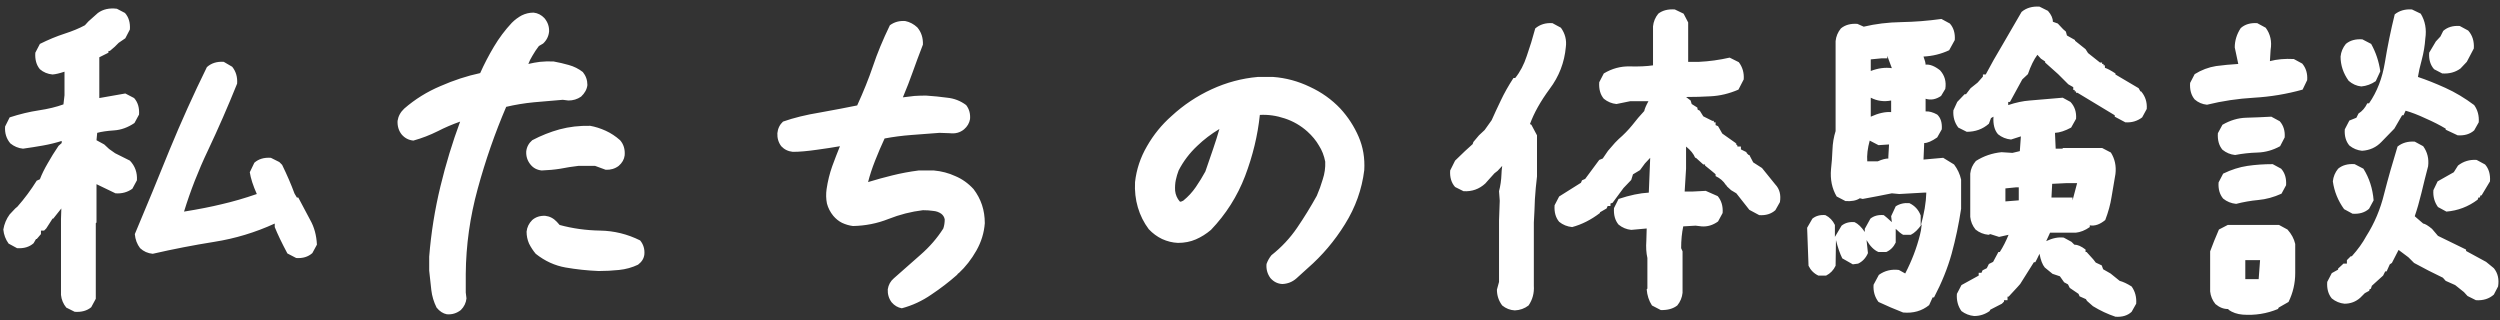 <svg width="250" height="32" viewBox="0 0 250 32" fill="none" xmlns="http://www.w3.org/2000/svg">
<rect x="0" y="0" width="250" height="32" fill="#333333" stroke="none"/>
<path d="M7.47 31.18L6.626 30.758C6.321 30.383 6.146 29.961 6.099 29.492V21.898L6.134 20.844L5.325 21.863H5.255L4.622 22.848L4.411 23.059H4.095V23.41L3.673 23.902H3.603L3.357 24.324C2.935 24.699 2.384 24.863 1.704 24.816L0.86 24.359C0.556 23.938 0.38 23.469 0.333 22.953C0.427 22.391 0.638 21.887 0.966 21.441L1.528 20.844L1.739 20.668C2.442 19.871 3.087 19.004 3.673 18.066L3.989 17.926C4.177 17.434 4.435 16.906 4.763 16.344C5.091 15.758 5.454 15.172 5.853 14.586L6.169 14.305V14.094C5.583 14.281 4.962 14.434 4.306 14.551C3.65 14.668 2.982 14.773 2.302 14.867C1.833 14.82 1.411 14.645 1.036 14.34C0.638 13.871 0.462 13.309 0.509 12.652L0.966 11.738C1.974 11.41 2.946 11.176 3.884 11.035C4.821 10.895 5.642 10.695 6.345 10.438L6.45 9.523V7.168C5.958 7.332 5.56 7.426 5.255 7.449C4.763 7.402 4.341 7.227 3.989 6.922C3.638 6.5 3.485 5.949 3.532 5.27L3.989 4.391C4.833 3.969 5.653 3.629 6.45 3.371C7.247 3.113 7.927 2.832 8.489 2.527L8.841 2.141L9.79 1.297C10.306 0.922 10.939 0.781 11.689 0.875L12.497 1.297C12.872 1.719 13.036 2.27 12.989 2.949L12.532 3.828L11.864 4.285L11.478 4.672L10.986 5.094H10.845V5.27L9.931 5.727V9.805L12.532 9.348L13.411 9.805C13.786 10.227 13.95 10.777 13.903 11.457L13.446 12.301C12.79 12.746 12.111 12.992 11.407 13.039C10.704 13.086 10.142 13.168 9.72 13.285L9.65 14.023L10.423 14.445L10.915 14.902L11.513 15.324L12.989 16.062C13.505 16.602 13.739 17.258 13.693 18.031L13.236 18.875C12.743 19.227 12.181 19.379 11.548 19.332L9.65 18.418V22.25L9.579 22.32V29.879L9.122 30.723C8.7 31.074 8.15 31.227 7.47 31.18ZM29.618 25.801L28.739 25.344C28.177 24.289 27.755 23.41 27.474 22.707V22.355C25.528 23.246 23.513 23.855 21.427 24.184C19.364 24.512 17.314 24.91 15.274 25.379C14.782 25.332 14.361 25.145 14.009 24.816C13.704 24.418 13.528 23.949 13.482 23.41C14.677 20.574 15.837 17.762 16.962 14.973C18.11 12.184 19.353 9.43 20.689 6.711C21.134 6.312 21.696 6.137 22.376 6.184L23.22 6.676C23.595 7.145 23.759 7.707 23.712 8.363C22.798 10.637 21.825 12.863 20.794 15.043C19.833 17.059 19.036 19.098 18.403 21.16C19.857 20.926 21.11 20.68 22.165 20.422C23.29 20.164 24.462 19.824 25.681 19.402C25.306 18.559 25.071 17.832 24.978 17.223L25.435 16.273C25.857 15.898 26.407 15.734 27.087 15.781L27.931 16.203L28.212 16.484C28.704 17.492 29.114 18.441 29.442 19.332L29.478 19.402L29.689 19.754H29.829C30.251 20.551 30.649 21.301 31.024 22.004C31.423 22.707 31.646 23.527 31.692 24.465L31.235 25.309C30.814 25.684 30.274 25.848 29.618 25.801ZM44.678 31.426C44.303 31.355 43.963 31.133 43.658 30.758C43.377 30.195 43.201 29.609 43.131 29C43.061 28.367 42.99 27.723 42.92 27.066V25.66C43.108 23.293 43.483 20.949 44.045 18.629C44.584 16.402 45.24 14.246 46.014 12.16C45.217 12.441 44.479 12.758 43.799 13.109C43.002 13.508 42.182 13.824 41.338 14.059C40.869 14.012 40.483 13.812 40.178 13.461C39.873 13.086 39.733 12.629 39.756 12.09C39.826 11.621 40.049 11.211 40.424 10.859C41.502 9.922 42.709 9.172 44.045 8.609C45.381 8.023 46.705 7.59 48.018 7.309C48.416 6.418 48.873 5.539 49.389 4.672C49.904 3.805 50.502 3.008 51.182 2.281C51.486 1.977 51.815 1.73 52.166 1.543C52.541 1.355 52.94 1.262 53.361 1.262C53.783 1.309 54.147 1.496 54.451 1.824C54.779 2.223 54.932 2.668 54.908 3.16C54.861 3.629 54.662 4.027 54.311 4.355L53.889 4.602C53.654 4.906 53.443 5.223 53.256 5.551C53.068 5.855 52.928 6.137 52.834 6.395C53.233 6.301 53.619 6.23 53.994 6.184C54.44 6.137 54.897 6.125 55.365 6.148C55.881 6.242 56.385 6.359 56.877 6.5C57.393 6.641 57.861 6.875 58.283 7.203C58.588 7.578 58.74 8.012 58.74 8.504C58.693 8.926 58.483 9.312 58.108 9.664C57.733 9.922 57.311 10.051 56.842 10.051L56.279 9.98C55.342 10.051 54.381 10.133 53.397 10.227C52.436 10.32 51.51 10.473 50.619 10.684C49.494 13.309 48.545 16.039 47.772 18.875C46.998 21.688 46.6 24.523 46.576 27.383V29.246L46.647 29.844C46.6 30.289 46.412 30.676 46.084 31.004C45.662 31.332 45.193 31.473 44.678 31.426ZM59.865 27.102C58.74 27.055 57.639 26.938 56.561 26.75C55.483 26.562 54.486 26.105 53.572 25.379C53.315 25.074 53.092 24.734 52.904 24.359C52.74 23.984 52.658 23.586 52.658 23.164C52.705 22.719 52.893 22.332 53.221 22.004C53.572 21.699 54.006 21.559 54.522 21.582C54.967 21.629 55.354 21.828 55.682 22.18L55.963 22.496C57.252 22.848 58.6 23.035 60.006 23.059C61.412 23.082 62.748 23.41 64.014 24.043C64.342 24.441 64.483 24.91 64.436 25.449C64.389 25.848 64.178 26.188 63.803 26.469C63.217 26.75 62.584 26.926 61.904 26.996C61.225 27.066 60.545 27.102 59.865 27.102ZM54.17 17.047C53.701 17 53.326 16.801 53.045 16.449C52.74 16.074 52.6 15.641 52.623 15.148C52.67 14.703 52.869 14.328 53.221 14.023C54.111 13.555 55.026 13.191 55.963 12.934C56.924 12.676 57.943 12.559 59.022 12.582C59.537 12.676 60.053 12.84 60.568 13.074C61.084 13.309 61.565 13.625 62.01 14.023C62.361 14.422 62.514 14.926 62.467 15.535C62.42 15.934 62.221 16.285 61.869 16.59C61.494 16.871 61.061 17 60.568 16.977C60.24 16.859 59.889 16.73 59.514 16.59H57.826C57.217 16.66 56.619 16.754 56.033 16.871C55.447 16.965 54.826 17.023 54.17 17.047ZM90.183 30.828C89.784 30.758 89.444 30.559 89.163 30.23C88.882 29.855 88.753 29.422 88.776 28.93C88.847 28.484 89.046 28.121 89.374 27.84C90.265 27.066 91.155 26.281 92.046 25.484C92.96 24.688 93.722 23.809 94.331 22.848C94.425 22.566 94.472 22.262 94.472 21.934C94.425 21.699 94.308 21.512 94.12 21.371C93.886 21.207 93.616 21.113 93.312 21.09C93.007 21.043 92.667 21.02 92.292 21.02C91.12 21.16 89.972 21.453 88.847 21.898C87.722 22.344 86.538 22.578 85.296 22.602C84.921 22.555 84.558 22.449 84.206 22.285C83.878 22.121 83.585 21.887 83.327 21.582C83.022 21.207 82.812 20.797 82.694 20.352C82.601 19.883 82.589 19.402 82.659 18.91C82.776 18.113 82.964 17.352 83.222 16.625C83.48 15.922 83.737 15.254 83.995 14.621C83.339 14.738 82.577 14.855 81.71 14.973C80.749 15.113 79.941 15.184 79.284 15.184C78.816 15.137 78.429 14.949 78.124 14.621C77.843 14.246 77.714 13.812 77.737 13.32C77.784 12.852 77.972 12.465 78.3 12.16C79.355 11.785 80.597 11.48 82.026 11.246C83.456 10.988 84.687 10.754 85.718 10.543C86.351 9.16 86.878 7.848 87.3 6.605C87.722 5.34 88.284 3.98 88.987 2.527C89.433 2.199 89.948 2.059 90.534 2.105C90.98 2.199 91.378 2.41 91.73 2.738C92.128 3.207 92.316 3.781 92.292 4.461C91.894 5.492 91.554 6.406 91.272 7.203C90.991 8 90.663 8.844 90.288 9.734C90.687 9.688 91.073 9.641 91.448 9.594C91.823 9.57 92.21 9.559 92.608 9.559C93.335 9.605 94.038 9.676 94.718 9.77C95.421 9.84 96.054 10.086 96.616 10.508C96.921 10.906 97.05 11.375 97.003 11.914C96.933 12.312 96.733 12.652 96.405 12.934C96.007 13.262 95.526 13.391 94.964 13.32L93.944 13.285L91.167 13.496C90.23 13.566 89.327 13.684 88.46 13.848C88.132 14.551 87.816 15.289 87.511 16.062C87.206 16.836 86.972 17.551 86.808 18.207C87.651 17.949 88.46 17.727 89.233 17.539C90.077 17.328 90.956 17.164 91.87 17.047H93.382C94.155 17.117 94.87 17.305 95.526 17.609C96.206 17.891 96.816 18.324 97.355 18.91C97.73 19.402 98.011 19.93 98.198 20.492C98.386 21.055 98.48 21.664 98.48 22.32C98.409 23.281 98.128 24.195 97.636 25.062C97.144 25.93 96.558 26.68 95.878 27.312L95.808 27.348L95.702 27.488C94.905 28.191 94.05 28.848 93.136 29.457C92.222 30.09 91.237 30.547 90.183 30.828ZM128.234 28.402C127.766 28.379 127.367 28.18 127.039 27.805C126.734 27.383 126.605 26.914 126.652 26.398C126.77 26.07 126.934 25.777 127.145 25.52C128.152 24.723 129.008 23.809 129.711 22.777C130.414 21.746 131.07 20.68 131.68 19.578C131.914 19.039 132.113 18.488 132.277 17.926C132.465 17.363 132.547 16.777 132.523 16.168C132.406 15.559 132.195 15.02 131.891 14.551C131.609 14.059 131.223 13.59 130.73 13.145C130.074 12.559 129.324 12.125 128.48 11.844C127.637 11.562 126.805 11.445 125.984 11.492C125.773 13.531 125.281 15.57 124.508 17.609C123.734 19.625 122.598 21.418 121.098 22.988C120.629 23.387 120.125 23.703 119.586 23.938C119.047 24.172 118.449 24.289 117.793 24.289C117.254 24.266 116.727 24.137 116.211 23.902C115.719 23.668 115.273 23.34 114.875 22.918C114.383 22.262 114.02 21.535 113.785 20.738C113.551 19.941 113.457 19.098 113.504 18.207C113.645 16.941 114.043 15.746 114.699 14.621C115.355 13.473 116.176 12.465 117.16 11.598C118.355 10.496 119.691 9.605 121.168 8.926C122.645 8.246 124.18 7.836 125.773 7.695H127.32C128.586 7.789 129.805 8.117 130.977 8.68C132.148 9.219 133.168 9.945 134.035 10.859C134.809 11.703 135.418 12.641 135.863 13.672C136.309 14.703 136.496 15.816 136.426 17.012C136.191 18.934 135.547 20.738 134.492 22.426C133.461 24.09 132.219 25.555 130.766 26.82C130.414 27.148 130.039 27.488 129.641 27.84C129.242 28.191 128.773 28.379 128.234 28.402ZM118.32 20.07C118.812 19.672 119.234 19.215 119.586 18.699C119.938 18.184 120.254 17.668 120.535 17.152C120.793 16.426 121.051 15.676 121.309 14.902C121.543 14.223 121.754 13.555 121.941 12.898C121.121 13.391 120.383 13.953 119.727 14.586C118.953 15.312 118.332 16.133 117.863 17.047C117.746 17.352 117.652 17.668 117.582 17.996C117.512 18.324 117.488 18.688 117.512 19.086C117.559 19.484 117.711 19.836 117.969 20.141L118.074 20.176L118.32 20.07ZM151.485 31.039C151.017 31.016 150.595 30.852 150.22 30.547C149.868 30.078 149.692 29.551 149.692 28.965L149.903 28.191V22.039L149.974 20.07L149.903 19.121C150.044 18.582 150.126 18.008 150.149 17.398C150.149 17.234 150.173 16.965 150.22 16.59L149.763 17.082L149.446 17.328L148.813 18.031L148.532 18.348C147.923 18.91 147.196 19.168 146.353 19.121L145.509 18.699C145.134 18.277 144.97 17.727 145.017 17.047L145.509 16.062L146.493 15.113L147.267 14.41L147.337 14.199L147.899 13.531L148.462 13.004L149.165 12.02C149.446 11.387 149.751 10.73 150.079 10.051C150.407 9.348 150.829 8.598 151.345 7.801H151.52C152.013 7.191 152.399 6.453 152.681 5.586C152.985 4.719 153.267 3.805 153.524 2.844C153.993 2.445 154.567 2.27 155.247 2.316L156.091 2.773C156.513 3.359 156.677 4.004 156.583 4.707C156.442 6.254 155.903 7.648 154.966 8.891C154.052 10.133 153.395 11.305 152.997 12.406L153.138 12.477L153.7 13.531V17.645C153.606 18.418 153.536 19.18 153.489 19.93C153.466 20.68 153.431 21.453 153.384 22.25V28.578C153.431 29.305 153.255 29.961 152.856 30.547C152.458 30.852 152.001 31.016 151.485 31.039ZM166.075 31.004L165.196 30.547C164.892 30.078 164.716 29.539 164.669 28.93L164.739 28.859V25.801C164.622 25.285 164.587 24.711 164.634 24.078L164.669 22.848L163.122 22.988C162.653 22.941 162.231 22.766 161.856 22.461C161.505 22.039 161.353 21.488 161.399 20.809L161.856 19.895C162.981 19.52 163.989 19.309 164.88 19.262L165.02 15.781L164.493 16.344L164.001 17.012L163.298 17.434L163.122 17.996L162.349 18.805L161.259 20.281L161.048 20.352V20.598H160.767L160.661 20.844L159.993 21.23V21.301C159.103 21.98 158.177 22.449 157.216 22.707C156.724 22.66 156.29 22.484 155.915 22.18C155.563 21.758 155.411 21.207 155.458 20.527L155.915 19.648L158.095 18.277L158.2 18.031L158.517 17.891L159.923 15.992L160.274 15.852L160.802 15.078L161.505 14.27L161.856 13.918C162.372 13.473 162.829 13.004 163.228 12.512C163.626 11.996 164.024 11.527 164.423 11.105C164.47 10.871 164.61 10.543 164.845 10.121H163.017L161.645 10.402C161.177 10.355 160.755 10.18 160.38 9.875C160.028 9.453 159.876 8.902 159.923 8.223L160.38 7.344C161.2 6.852 162.067 6.617 162.981 6.641C163.895 6.664 164.669 6.629 165.302 6.535V2.633C165.349 2.164 165.524 1.742 165.829 1.367C166.251 1.039 166.802 0.898 167.481 0.945L168.36 1.367L168.817 2.246V6.184H169.907C170.915 6.137 171.935 5.996 172.966 5.762L173.88 6.219C174.255 6.711 174.419 7.285 174.372 7.941L173.845 8.961C172.931 9.359 172.005 9.582 171.067 9.629C170.27 9.676 169.45 9.699 168.606 9.699L169.063 10.051L169.169 10.402L169.731 10.754L169.767 10.965L169.978 11.07L170.329 11.633L171.243 12.09H171.384V12.23H171.56V12.512L171.806 12.617L172.228 13.355L173.669 14.375H173.563L173.739 14.551V14.656H174.091V14.938L174.653 15.219V15.289L174.864 15.5H174.935L175.321 16.238L176.2 16.801L177.536 18.453C177.958 18.898 178.11 19.484 177.993 20.211L177.536 21.02C177.114 21.395 176.575 21.559 175.919 21.512L174.935 20.984L173.634 19.332L173.106 19.016L172.685 18.629V18.594L172.579 18.488C172.345 18.113 172.005 17.82 171.56 17.609V17.434L171.489 17.363L171.067 17.012L170.505 16.555V16.449H170.329L169.591 15.781H169.52C169.356 15.383 169.052 15.008 168.606 14.656V16.871L168.466 19.156H169.204L170.575 19.086L171.77 19.613C172.145 20.059 172.31 20.621 172.263 21.301L171.806 22.145C171.29 22.52 170.739 22.684 170.153 22.637L169.556 22.566L168.325 22.637C168.185 23.293 168.114 24.02 168.114 24.816L168.255 25.133V29.281C168.208 29.75 168.032 30.172 167.728 30.547C167.306 30.875 166.755 31.027 166.075 31.004ZM211.545 31.672C210.771 31.414 210.021 31.062 209.295 30.617L208.697 30.09L208.592 29.914L207.959 29.633L207.853 29.387L206.975 28.789L206.799 28.438L206.412 28.227L205.99 27.629L205.252 27.383L204.478 26.75C204.244 26.469 204.068 26.012 203.951 25.379C203.764 25.777 203.623 26.059 203.529 26.223H203.389L202.017 28.402L201.736 28.719L200.857 29.668H200.752V30.02H200.4V30.16L200.189 30.371L199.029 30.969L198.959 31.109C198.49 31.438 197.975 31.602 197.412 31.602C196.943 31.555 196.521 31.391 196.146 31.109C195.795 30.617 195.642 30.043 195.689 29.387L196.146 28.508L197.869 27.559V27.277H198.15L198.256 27.031L198.678 26.82L198.889 26.398L199.31 26.188L199.838 25.203H199.978C200.307 24.688 200.6 24.113 200.857 23.48L199.908 23.691L199.029 23.41L198.853 23.48C198.361 23.434 197.928 23.258 197.553 22.953C197.248 22.578 197.072 22.156 197.025 21.688V17.363C197.072 16.895 197.26 16.473 197.588 16.098C198.361 15.605 199.217 15.312 200.154 15.219L201.244 15.289L201.982 15.113L202.088 13.637L201.103 13.953C200.611 13.906 200.178 13.73 199.803 13.426C199.451 13.027 199.299 12.441 199.346 11.668L199.1 11.809L198.889 12.371C198.279 12.91 197.541 13.18 196.674 13.18L195.83 12.758C195.455 12.266 195.291 11.691 195.338 11.035L195.725 10.191L196.463 9.418H196.603L197.06 8.82L197.764 8.258L198.291 7.66V7.449H198.572C199.064 6.512 199.627 5.516 200.26 4.461C200.892 3.383 201.525 2.293 202.158 1.191C202.627 0.793 203.225 0.617 203.951 0.664L204.795 1.086C205.123 1.461 205.287 1.824 205.287 2.176L205.779 2.352L206.307 2.914L206.588 3.16L206.693 3.547L207.502 4.004V4.074L208.557 4.918L208.803 5.305L209.998 6.254H210.209V6.395H210.35V6.535H210.49V6.781C210.725 6.852 211.076 7.039 211.545 7.344V7.449L213.865 8.82L214.041 9.137H214.111C214.533 9.629 214.721 10.215 214.674 10.895L214.217 11.738C213.725 12.113 213.162 12.277 212.529 12.23L211.475 11.668V11.527L207.748 9.277H207.607V9.137H207.467V8.996H207.326V8.715L206.834 8.434L205.814 7.414L204.514 6.254V6.148L204.092 5.867L203.74 5.48C203.389 5.949 203.072 6.594 202.791 7.414L202.228 7.941L200.998 10.191H200.822V10.508C201.596 10.25 202.31 10.098 202.967 10.051C204.045 9.957 205.146 9.863 206.271 9.77L207.045 10.191C207.467 10.637 207.654 11.199 207.607 11.879L207.115 12.758C206.506 13.086 205.967 13.262 205.498 13.285L205.568 14.867H206.236L206.307 14.797H210.209L211.088 15.254C211.486 15.887 211.639 16.602 211.545 17.398C211.404 18.172 211.275 18.934 211.158 19.684C211.041 20.434 210.83 21.207 210.525 22.004C209.986 22.449 209.471 22.625 208.978 22.531V22.707C208.51 23.035 208.041 23.223 207.572 23.27H205.006C204.912 23.48 204.783 23.762 204.619 24.113C205.252 23.809 205.838 23.691 206.377 23.762L207.15 24.184L207.432 24.465C207.76 24.465 208.135 24.629 208.557 24.957V25.203H208.662L209.33 25.941L209.576 26.258L210.174 26.539L210.314 26.926L211.053 27.348L211.967 28.086C212.318 28.18 212.717 28.367 213.162 28.648C213.514 29.141 213.666 29.715 213.619 30.371L213.162 31.18C212.764 31.555 212.225 31.719 211.545 31.672ZM190.31 31.25C189.467 30.922 188.646 30.57 187.85 30.195C187.475 29.703 187.31 29.129 187.357 28.473L187.885 27.488C188.471 27.066 189.139 26.902 189.889 26.996L190.521 27.348C191.178 26.082 191.67 24.793 191.998 23.48C192.068 23.246 192.127 22.895 192.174 22.426C191.822 22.941 191.459 23.293 191.084 23.48H190.31C190.1 23.363 189.853 23.164 189.572 22.883V24.254C189.361 24.699 189.045 25.016 188.623 25.203H187.85C187.404 25.016 187.006 24.617 186.654 24.008L186.795 25.309C186.584 25.801 186.256 26.152 185.81 26.363L185.283 26.434L184.228 25.836C183.994 25.367 183.783 24.758 183.596 24.008L183.56 26.574C183.35 27.02 183.033 27.348 182.611 27.559H181.838C181.392 27.348 181.064 27.02 180.853 26.574L180.713 22.777L181.24 21.863C181.592 21.582 182.025 21.465 182.541 21.512C182.963 21.723 183.279 22.051 183.49 22.496V23.691L184.158 22.566C184.51 22.285 184.943 22.168 185.459 22.215C185.81 22.379 186.15 22.707 186.478 23.199V22.883L187.041 21.863C187.392 21.582 187.838 21.465 188.377 21.512C188.564 21.652 188.834 21.887 189.185 22.215L189.115 21.617L189.572 20.633C189.971 20.375 190.428 20.27 190.943 20.316C191.482 20.574 191.857 20.984 192.068 21.547V22.602C192.42 21.359 192.607 20.246 192.631 19.262H192.385L189.924 19.402L189.185 19.332C188.271 19.52 187.299 19.707 186.267 19.895L185.986 19.824C185.635 20.059 185.154 20.152 184.545 20.105L183.666 19.648C183.197 18.852 183.01 17.938 183.103 16.906C183.174 16.297 183.221 15.664 183.244 15.008C183.267 14.328 183.373 13.695 183.56 13.109V4.109C183.607 3.641 183.783 3.219 184.088 2.844C184.51 2.492 185.06 2.34 185.74 2.387L186.373 2.668C187.545 2.387 188.799 2.234 190.135 2.211C191.471 2.188 192.807 2.082 194.142 1.895L194.986 2.352C195.361 2.773 195.525 3.324 195.478 4.004L194.916 5.023C194.119 5.398 193.264 5.609 192.35 5.656C192.49 6.031 192.56 6.301 192.56 6.465C192.982 6.418 193.463 6.605 194.002 7.027C194.471 7.543 194.646 8.164 194.529 8.891L194.107 9.594C193.592 9.945 193.076 10.039 192.56 9.875V11.141C192.912 11.117 193.299 11.223 193.721 11.457C194.072 11.785 194.225 12.277 194.178 12.934L193.721 13.742C193.182 14.117 192.748 14.305 192.42 14.305L192.35 15.957L194.318 15.781L195.408 16.449C195.76 16.918 195.994 17.422 196.111 17.961V20.879C195.877 22.426 195.56 23.926 195.162 25.379C194.764 26.809 194.178 28.262 193.404 29.738H193.264L192.912 30.512C192.185 31.098 191.318 31.344 190.31 31.25ZM201.877 20.035V18.734H201.596L200.541 18.84V20.141L201.877 20.035ZM207.256 19.754V20.035L207.713 18.312H206.658L205.217 18.383L205.146 19.754H207.256ZM188.834 15.852V15.676L188.904 14.445L187.85 14.516L186.971 14.059C186.76 14.832 186.678 15.523 186.725 16.133H187.779C188.201 15.945 188.553 15.852 188.834 15.852ZM189.115 11.211V10.051C188.389 10.191 187.709 10.098 187.076 9.77V11.668C187.85 11.316 188.529 11.164 189.115 11.211ZM188.728 5.586V5.832H188.166L187.076 5.938V7.098C187.803 6.816 188.506 6.723 189.185 6.816L188.728 5.586ZM224.249 31.461C223.71 31.414 223.241 31.25 222.843 30.969V30.898C222.397 30.922 221.964 30.758 221.542 30.406C221.237 30.031 221.061 29.609 221.015 29.141V25.133C221.272 24.43 221.565 23.703 221.893 22.953L222.772 22.496H227.905L228.749 22.953C229.147 23.398 229.405 23.879 229.522 24.395V27.312C229.522 28.32 229.3 29.281 228.854 30.195L227.87 30.758L227.8 30.898C226.675 31.367 225.491 31.555 224.249 31.461ZM234.444 30.371C233.975 30.324 233.554 30.148 233.179 29.844C232.827 29.422 232.675 28.871 232.722 28.191L233.179 27.312L233.811 26.961V26.855L234.233 26.469L234.339 26.363H234.69V26.012L235.077 25.625H235.182C235.792 24.945 236.272 24.277 236.624 23.621C237.444 22.332 238.042 20.914 238.417 19.367C238.815 17.82 239.261 16.25 239.753 14.656C240.222 14.281 240.796 14.117 241.475 14.164L242.319 14.621C242.741 15.207 242.905 15.875 242.811 16.625C242.577 17.516 242.354 18.406 242.143 19.297C241.932 20.164 241.71 20.938 241.475 21.617L241.546 21.688L242.319 22.355C242.507 22.379 242.8 22.555 243.198 22.883L243.796 23.586C244.64 24.008 245.577 24.465 246.608 24.957V25.098L248.612 26.188L249.386 26.82C249.784 27.312 249.925 27.922 249.807 28.648L249.386 29.457C248.917 29.879 248.319 30.066 247.593 30.02L246.749 29.598L246.397 29.211L245.518 28.508L244.569 28.086L244.288 27.77C243.35 27.324 242.39 26.832 241.405 26.293L240.843 25.73L239.858 24.992L239.19 26.293L238.979 26.434L238.663 27.137H238.522L238.311 27.559L237.96 27.875L237.186 28.578L237.081 28.895H236.975L236.905 29.105H236.87L236.483 29.316L236.026 29.773C235.581 30.172 235.054 30.371 234.444 30.371ZM225.866 27.91L226.007 26.012H224.53V27.91H225.866ZM235.253 21.371L234.409 20.914C233.8 20.07 233.425 19.145 233.284 18.137C233.331 17.668 233.507 17.246 233.811 16.871C234.233 16.52 234.784 16.367 235.464 16.414L236.343 16.871C236.929 17.809 237.268 18.863 237.362 20.035L236.905 20.879C236.483 21.254 235.932 21.418 235.253 21.371ZM244.64 21.16L243.796 20.703C243.444 20.211 243.292 19.648 243.339 19.016L243.761 18.137L245.378 17.223L245.8 16.555C246.339 16.133 246.96 15.945 247.663 15.992L248.507 16.449C248.882 16.871 249.046 17.434 248.999 18.137L248.155 19.543H248.05L247.979 19.754H247.839L247.768 19.965C246.831 20.668 245.788 21.066 244.64 21.16ZM223.616 20.387C223.124 20.34 222.69 20.164 222.315 19.859C221.964 19.438 221.811 18.898 221.858 18.242L222.315 17.363C223.136 16.965 223.944 16.707 224.741 16.59C225.538 16.473 226.382 16.414 227.272 16.414L228.116 16.871C228.491 17.293 228.655 17.844 228.608 18.523L228.151 19.367C227.378 19.719 226.604 19.93 225.831 20C225.081 20.07 224.343 20.199 223.616 20.387ZM223.511 15.5C223.042 15.453 222.62 15.277 222.245 14.973C221.893 14.551 221.741 14 221.788 13.32L222.245 12.477C223.018 12.031 223.804 11.797 224.6 11.773C225.421 11.75 226.265 11.715 227.132 11.668L227.975 12.125C228.35 12.547 228.515 13.086 228.468 13.742L228.011 14.621C227.284 15.02 226.534 15.23 225.761 15.254C224.987 15.277 224.237 15.359 223.511 15.5ZM236.202 15.078C235.733 15.031 235.311 14.855 234.936 14.551C234.585 14.129 234.432 13.59 234.479 12.934L234.936 12.055L235.64 11.773L235.85 11.352C236.225 11.117 236.518 10.777 236.729 10.332H236.905C237.702 9.184 238.229 7.824 238.487 6.254C238.745 4.66 239.073 3.055 239.472 1.438C239.94 1.062 240.515 0.898 241.194 0.945L242.073 1.367C242.518 2.094 242.671 2.926 242.53 3.863C242.483 4.566 242.366 5.27 242.179 5.973C241.991 6.652 241.862 7.227 241.792 7.695C242.636 7.977 243.55 8.34 244.534 8.785C245.518 9.23 246.479 9.805 247.417 10.508C247.768 11 247.921 11.574 247.874 12.23L247.417 13.039C246.995 13.414 246.444 13.578 245.765 13.531L244.569 12.969V12.863C243.983 12.512 243.315 12.172 242.565 11.844C241.815 11.492 241.147 11.234 240.561 11.07L240.35 11.527H240.21L239.436 12.863L238.136 14.199C237.62 14.738 236.975 15.031 236.202 15.078ZM220.698 10.473C220.229 10.426 219.819 10.25 219.468 9.945C219.116 9.523 218.964 8.973 219.011 8.293L219.468 7.414C220.147 6.992 220.862 6.723 221.612 6.605C222.315 6.512 223.054 6.441 223.827 6.395L223.475 4.742C223.475 4.062 223.675 3.418 224.073 2.809C224.495 2.434 225.046 2.27 225.725 2.316L226.569 2.773C227.038 3.406 227.202 4.145 227.061 4.988L226.991 6.113C227.694 5.926 228.491 5.855 229.382 5.902L230.225 6.359C230.6 6.805 230.765 7.355 230.718 8.012L230.261 8.961C228.667 9.406 227.05 9.676 225.409 9.77C223.792 9.863 222.222 10.098 220.698 10.473ZM236.132 8.645C235.663 8.598 235.241 8.41 234.866 8.082C234.327 7.332 234.057 6.523 234.057 5.656C234.104 5.188 234.28 4.766 234.585 4.391C235.007 4.039 235.557 3.887 236.237 3.934L237.116 4.391C237.585 5.234 237.89 6.148 238.03 7.133L237.573 8.117C237.128 8.422 236.647 8.598 236.132 8.645ZM244.218 7.344L243.409 6.922C243.034 6.5 242.87 5.949 242.917 5.27L243.585 4.145L244.042 3.652L244.323 3.09C244.745 2.715 245.296 2.551 245.975 2.598L246.819 3.055C247.241 3.523 247.429 4.121 247.382 4.848L246.679 6.184L246.046 6.852C245.53 7.227 244.921 7.391 244.218 7.344Z" fill="white"/>
</svg>
